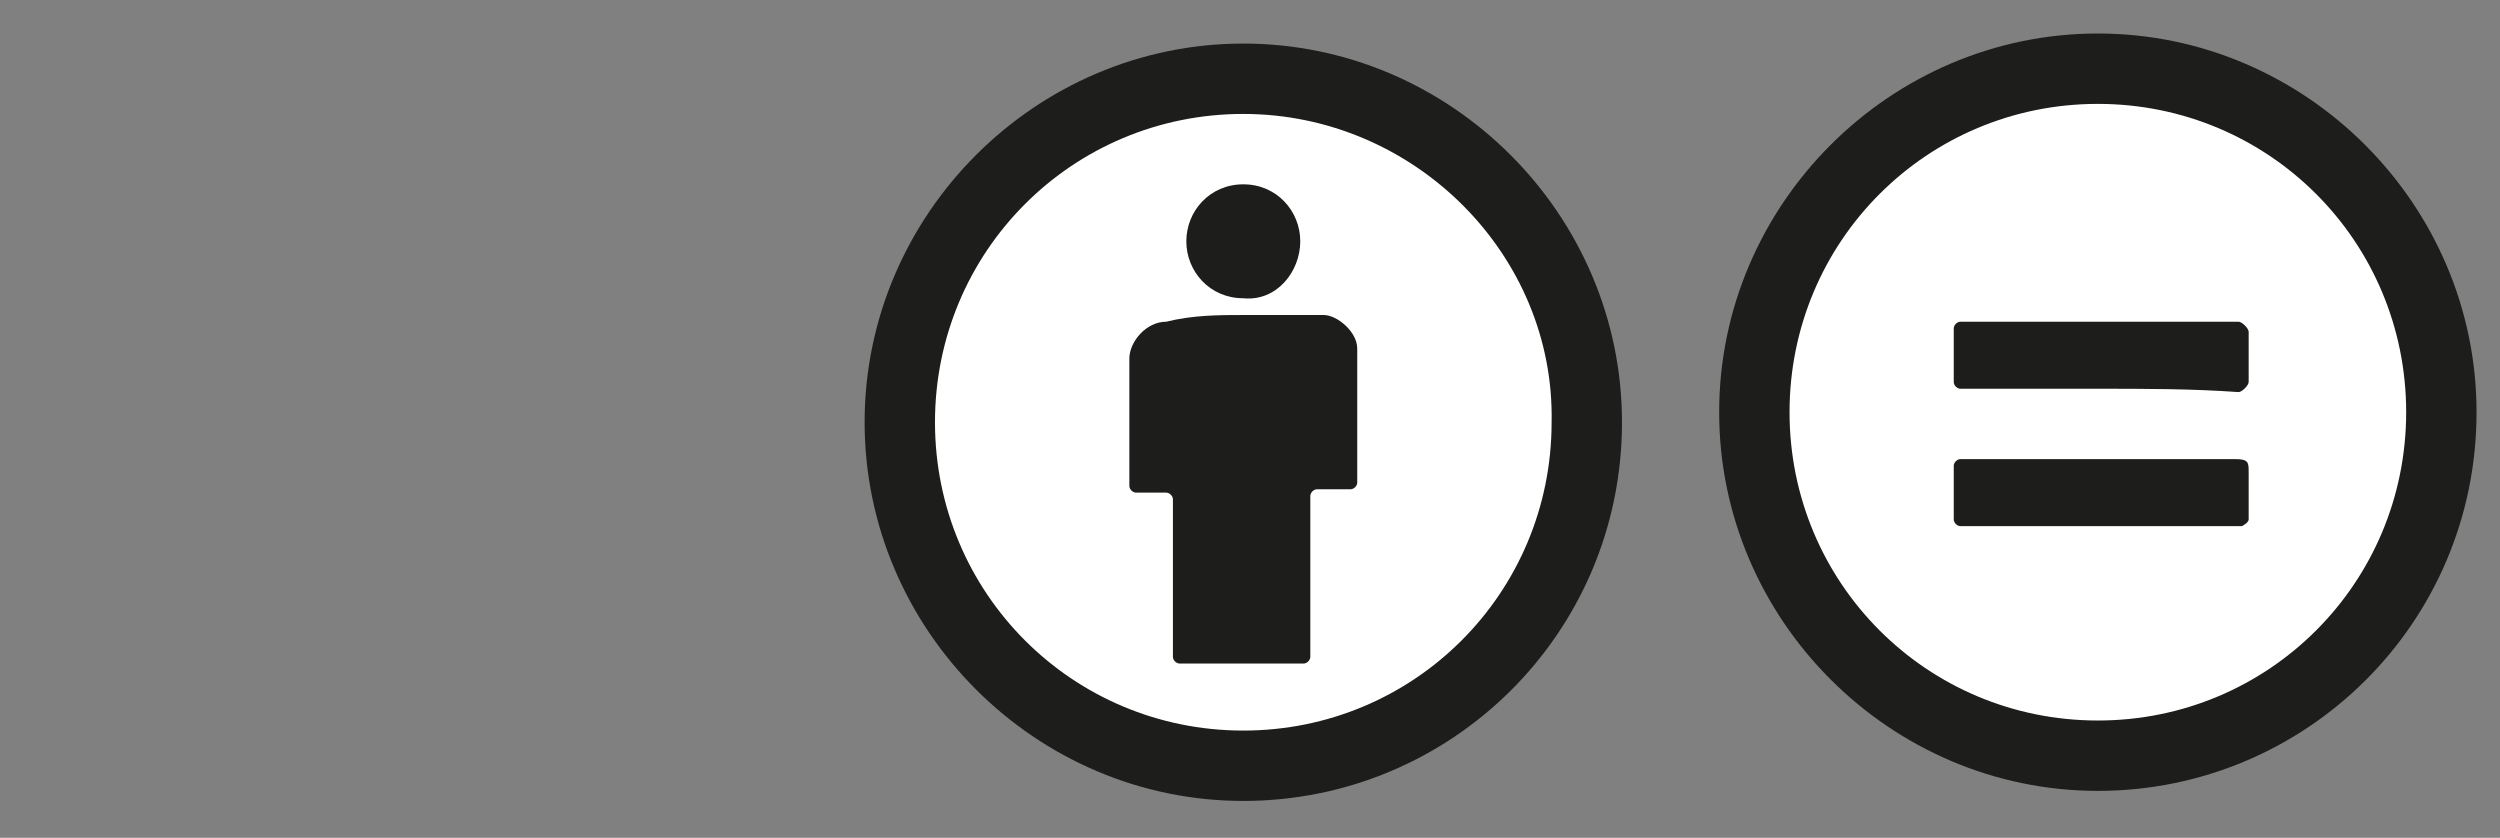 <?xml version="1.0" encoding="utf-8"?>
<!-- Generator: Adobe Illustrator 28.1.0, SVG Export Plug-In . SVG Version: 6.00 Build 0)  -->
<svg version="1.1" id="Layer_1" xmlns="http://www.w3.org/2000/svg" xmlns:xlink="http://www.w3.org/1999/xlink" x="0px" y="0px"
	 viewBox="0 0 74.6 25" style="enable-background:new 0 0 74.6 25;" xml:space="preserve">
<rect x="0" y="0" width="74.6" height="25" fill="#808080" stroke="none"/>
<style type="text/css">
	.st0{fill:#FFFFFF;}
	.st1{fill:#1D1D1B;}
</style>
<g>
	<circle class="st0" cx="37.1" cy="12.6" r="10.3"/>
	<g>
		<path class="st1" d="M37.1,23.9c-6.2,0-11.3-5.1-11.3-11.3c0-6.2,5.1-11.3,11.3-11.3s11.3,5.1,11.3,11.3
			C48.4,18.9,43.3,23.9,37.1,23.9z M37.1,3.4c-5.1,0-9.2,4.1-9.2,9.2c0,5.1,4.1,9.2,9.2,9.2s9.2-4.1,9.2-9.2
			C46.4,7.6,42.2,3.4,37.1,3.4z"/>
		<g>
			<path class="st1" d="M37.1,9.4c0.8,0,1.6,0,2.4,0c0.4,0,1,0.5,1,1c0,1.3,0,2.7,0,4c0,0.1-0.1,0.2-0.2,0.2c-0.3,0-0.6,0-1,0
				c-0.1,0-0.2,0.1-0.2,0.2c0,1.6,0,3.2,0,4.8c0,0.1-0.1,0.2-0.2,0.2c-1.2,0-2.5,0-3.7,0c-0.1,0-0.2-0.1-0.2-0.2c0-1.6,0-3.2,0-4.7
				c0-0.1-0.1-0.2-0.2-0.2c-0.3,0-0.6,0-0.9,0c-0.1,0-0.2-0.1-0.2-0.2c0-1.3,0-2.5,0-3.8c0-0.5,0.5-1.1,1.1-1.1
				C35.6,9.4,36.4,9.4,37.1,9.4z"/>
			<path class="st1" d="M37.1,8.9c-1,0-1.7-0.8-1.7-1.7c0-0.9,0.7-1.7,1.7-1.7c1,0,1.7,0.8,1.7,1.7C38.8,8.1,38.1,9,37.1,8.9z"/>
		</g>
	</g>
</g>
<g>
	<circle class="st0" cx="62.6" cy="12.2" r="10.3"/>
	<g>
		<path class="st1" d="M62.6,23.6c-6.2,0-11.3-5.1-11.3-11.3c0-6.2,5.1-11.3,11.3-11.3c6.2,0,11.3,5.1,11.3,11.3
			C73.9,18.6,68.8,23.6,62.6,23.6z M62.6,3.1c-5.1,0-9.2,4.1-9.2,9.2c0,5.1,4.1,9.2,9.2,9.2s9.2-4.1,9.2-9.2
			C71.8,7.2,67.7,3.1,62.6,3.1z"/>
		<path class="st1" d="M62.6,11.6c-1.4,0-2.8,0-4.1,0c-0.1,0-0.2-0.1-0.2-0.2c0-0.5,0-1.1,0-1.6c0-0.1,0.1-0.2,0.2-0.2
			c2.8,0,5.5,0,8.3,0c0.1,0,0.3,0.2,0.3,0.3c0,0.5,0,1,0,1.5c0,0.1-0.2,0.3-0.3,0.3C65.4,11.6,64,11.6,62.6,11.6z"/>
		<path class="st1" d="M62.6,15.7c-1.4,0-2.8,0-4.1,0c-0.1,0-0.2-0.1-0.2-0.2c0-0.5,0-1,0-1.6c0-0.1,0.1-0.2,0.2-0.2
			c2.7,0,5.4,0,8.2,0c0.4,0,0.4,0.1,0.4,0.4c0,0.5,0,0.9,0,1.4c0,0.1-0.2,0.2-0.2,0.2C65.4,15.7,64,15.7,62.6,15.7z"/>
	</g>
</g>
</svg>
